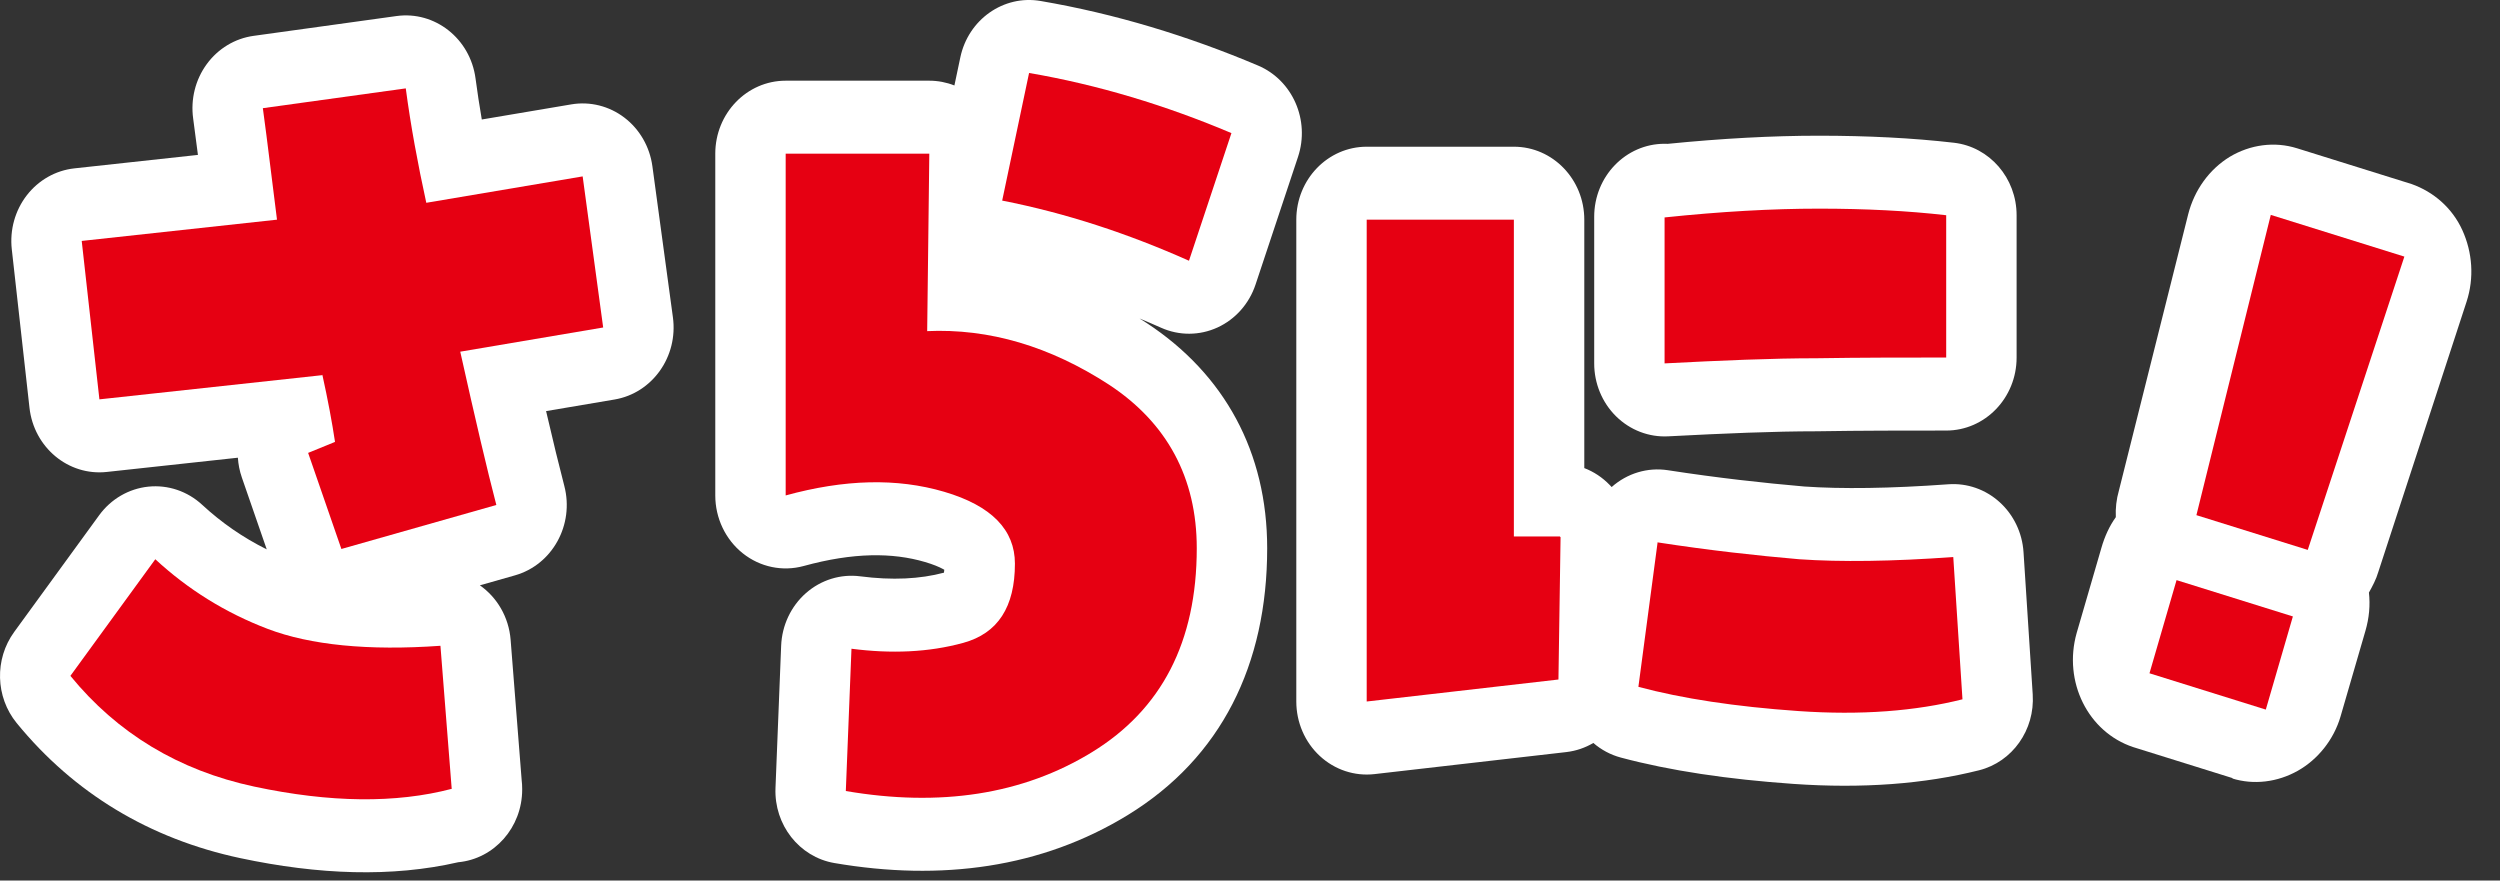 <svg width="159" height="56" viewBox="0 0 159 56" fill="none" xmlns="http://www.w3.org/2000/svg">
<rect x="0" y="0" width="159" height="56" fill="#333333" stroke="none"/>
<path fill-rule="evenodd" clip-rule="evenodd" d="M25.215 1.021C27.66 0.682 29.909 2.457 30.244 4.99C30.358 5.849 30.491 6.718 30.642 7.6L36.338 6.638C37.527 6.438 38.744 6.742 39.713 7.482C40.683 8.222 41.324 9.336 41.492 10.572L42.797 20.181C43.137 22.68 41.488 25.002 39.085 25.409L34.731 26.146C35.18 28.078 35.566 29.665 35.89 30.904C36.535 33.373 35.131 35.917 32.751 36.593L30.52 37.227C31.607 37.989 32.361 39.237 32.476 40.696L33.177 49.604C33.2 49.791 33.211 49.979 33.211 50.169V50.216C33.211 52.626 31.435 54.621 29.145 54.838C24.93 55.806 20.266 55.639 15.276 54.576C9.532 53.352 4.712 50.458 1.059 45.984C-0.292 44.328 -0.357 41.922 0.904 40.19L6.304 32.773C7.057 31.738 8.194 31.077 9.439 30.95C10.684 30.823 11.923 31.241 12.857 32.104C14.085 33.239 15.451 34.188 16.964 34.94L15.383 30.372C15.239 29.956 15.156 29.532 15.129 29.11L6.789 30.016C4.349 30.281 2.157 28.46 1.875 25.933L0.75 15.858C0.612 14.627 0.956 13.389 1.703 12.422C2.451 11.455 3.541 10.838 4.73 10.708L12.588 9.852C12.491 9.079 12.392 8.314 12.285 7.537C12.116 6.312 12.427 5.067 13.148 4.08C13.869 3.092 14.941 2.445 16.125 2.281L25.215 1.021ZM21.743 10.867C21.847 11.713 21.951 12.549 22.055 13.352C22.217 14.595 21.886 15.853 21.138 16.84C20.39 17.826 19.289 18.456 18.086 18.587L10.166 19.45L10.261 20.305L19.405 19.312C19.597 19.262 19.794 19.225 19.996 19.202C22.174 18.947 24.195 20.362 24.798 22.519C24.768 21.554 25.028 20.596 25.555 19.782C26.245 18.716 27.329 17.994 28.551 17.787L33.319 16.98L33.262 16.563L27.833 17.48C25.497 17.874 23.269 16.316 22.746 13.923C22.52 12.887 22.307 11.851 22.111 10.816L21.743 10.867ZM25.551 26.26C25.619 26.655 25.679 27.035 25.733 27.4C25.813 27.933 25.801 28.462 25.708 28.969L26.147 28.844C25.958 28.038 25.759 27.176 25.551 26.26ZM23.894 45.817L23.923 46.183C21.937 46.248 19.665 46.034 17.08 45.483C14.498 44.933 12.303 43.925 10.449 42.489L10.791 42.019C12.261 42.944 13.829 43.726 15.491 44.358C17.92 45.281 20.761 45.736 23.894 45.817Z" fill="white"/>
<path fill-rule="evenodd" clip-rule="evenodd" d="M61.076 3.652C61.584 1.238 63.827 -0.34 66.179 0.062C70.902 0.87 75.545 2.278 80.014 4.17C82.213 5.102 83.328 7.652 82.553 9.98L79.853 18.097C79.447 19.317 78.57 20.307 77.431 20.829C76.292 21.351 74.995 21.357 73.851 20.847C73.392 20.643 72.933 20.445 72.473 20.254C72.62 20.346 72.766 20.439 72.912 20.534L72.933 20.547L72.933 20.547C77.887 23.804 80.593 28.764 80.593 34.869C80.593 42.285 77.663 48.195 71.736 51.831C66.233 55.207 59.853 56.053 53.064 54.889C50.834 54.506 49.228 52.46 49.321 50.118L49.681 41.069C49.733 39.772 50.306 38.556 51.261 37.718C52.217 36.879 53.468 36.493 54.71 36.654C56.752 36.919 58.516 36.827 60.036 36.422C60.044 36.371 60.051 36.309 60.057 36.236C60.03 36.22 59.999 36.203 59.965 36.185C59.722 36.054 59.355 35.898 58.828 35.743C56.767 35.137 54.278 35.129 51.117 35.997C49.773 36.366 48.341 36.068 47.239 35.189C46.138 34.31 45.492 32.951 45.492 31.511V9.773C45.492 7.21 47.497 5.132 49.97 5.132H59.105C59.655 5.132 60.195 5.237 60.7 5.436L61.076 3.652ZM54.501 20.343L54.572 14.415H54.447V21.045C54.448 20.807 54.466 20.572 54.501 20.343ZM54.447 21.075V26.066C56.778 25.934 59.056 26.161 61.272 26.812C63.184 27.374 65.094 28.274 66.573 29.784C68.17 31.415 69.028 33.525 69.028 35.849C69.028 37.816 68.645 39.924 67.448 41.765C66.2 43.687 64.383 44.831 62.413 45.373C61.109 45.731 59.783 45.945 58.446 46.036L58.444 46.1C61.855 46.133 64.739 45.337 67.175 43.843C70.068 42.068 71.638 39.395 71.638 34.869C71.638 32.023 70.567 29.987 68.147 28.393C65.13 26.436 62.201 25.59 59.281 25.692C59.178 25.699 59.074 25.703 58.97 25.703H58.925C56.491 25.703 54.503 23.688 54.449 21.166C54.448 21.136 54.447 21.105 54.447 21.075Z" fill="white"/>
<path fill-rule="evenodd" clip-rule="evenodd" d="M101.391 23.115C101.391 24.386 101.894 25.602 102.782 26.478C103.671 27.354 104.867 27.814 106.092 27.751C109.688 27.564 112.83 27.43 115.544 27.43L115.615 27.429C118.409 27.383 121.119 27.383 123.779 27.383C126.252 27.383 128.256 25.305 128.256 22.742V13.692C128.256 11.327 126.541 9.341 124.273 9.079C121.649 8.777 118.78 8.631 115.679 8.631C112.717 8.631 109.497 8.806 106.062 9.149C105.998 9.146 105.933 9.144 105.868 9.144C103.395 9.144 101.391 11.222 101.391 13.786V23.115ZM110.346 18.262V18.102C112.238 17.976 114.018 17.914 115.679 17.914C116.947 17.914 118.154 17.941 119.301 17.993V18.108C118.058 18.115 116.792 18.126 115.508 18.147C113.894 18.148 112.167 18.192 110.346 18.262ZM82.445 13.972C82.445 11.409 84.45 9.331 86.923 9.331H96.283C98.756 9.331 100.761 11.409 100.761 13.972V29.77C101.361 30 101.913 30.364 102.375 30.842L102.42 30.889C102.447 30.917 102.474 30.946 102.501 30.976C103.487 30.099 104.791 29.708 106.077 29.906C109.28 30.4 112.141 30.715 114.755 30.942C117.132 31.106 120.186 31.07 123.917 30.8C125.104 30.714 126.275 31.121 127.171 31.932C128.068 32.742 128.617 33.889 128.696 35.12L129.281 44.169C129.427 46.423 127.986 48.458 125.869 48.99C122.376 49.868 118.443 50.162 114.072 49.857C109.887 49.564 106.221 49.02 103.084 48.181C102.423 48.004 101.832 47.681 101.336 47.252C100.819 47.559 100.236 47.761 99.611 47.833L87.416 49.233C86.15 49.378 84.885 48.958 83.936 48.077C82.987 47.197 82.445 45.939 82.445 44.619V13.972ZM109.253 39.703L109.213 39.997C110.837 40.252 112.652 40.454 114.675 40.595C116.66 40.734 118.455 40.718 120.074 40.575L120.055 40.292C117.877 40.353 115.891 40.325 114.116 40.201L114.047 40.195C112.539 40.065 110.945 39.906 109.253 39.703ZM94.711 38.471C93.014 37.811 91.805 36.114 91.805 34.124V18.614H91.4V39.436L94.702 39.057L94.711 38.471Z" fill="white"/>
<path d="M28.732 50.169C25.177 51.102 20.992 51.055 16.177 50.029C11.362 49.002 7.447 46.623 4.477 42.985L9.877 35.568C11.947 37.481 14.332 38.973 17.032 40C19.732 41.026 23.422 41.399 28.012 41.072L28.732 50.215V50.169ZM20.497 23.86L6.322 25.399L5.197 15.323L17.617 13.971C17.302 11.545 17.032 9.166 16.717 6.88L25.807 5.621C26.122 8 26.572 10.425 27.112 12.898L37.057 11.219L38.362 20.828L29.272 22.367C30.217 26.612 30.982 29.877 31.567 32.116L21.712 34.915L19.597 28.804L21.307 28.105C21.127 26.892 20.857 25.446 20.497 23.813V23.86Z" fill="#E60012"/>
<path d="M58.924 21.061C62.929 20.874 66.799 22.041 70.534 24.466C74.224 26.892 76.114 30.39 76.114 34.868C76.114 40.839 73.864 45.131 69.454 47.836C65.044 50.542 59.779 51.335 53.794 50.309L54.154 41.259C56.674 41.586 59.059 41.492 61.264 40.886C63.469 40.28 64.549 38.6 64.549 35.848C64.549 33.702 63.064 32.163 60.049 31.277C57.034 30.39 53.704 30.484 49.969 31.51V9.772H59.104L58.969 21.061H58.924ZM63.739 12.758L65.449 4.641C69.814 5.388 74.134 6.694 78.319 8.466L75.619 16.583C71.749 14.857 67.789 13.551 63.739 12.758Z" fill="#E60012"/>
<path d="M99.252 34.167L99.117 43.217L86.922 44.616V13.969H96.282V34.121H99.207L99.252 34.167ZM105.417 34.494C108.747 35.007 111.717 35.334 114.417 35.567C117.073 35.753 120.358 35.707 124.228 35.427L124.813 44.476C121.843 45.223 118.378 45.503 114.372 45.223C110.367 44.943 106.992 44.43 104.202 43.683L105.417 34.541V34.494ZM105.867 13.829C109.422 13.456 112.707 13.27 115.678 13.27C118.648 13.27 121.348 13.409 123.778 13.689V22.739C121.123 22.739 118.378 22.739 115.543 22.785C112.707 22.785 109.467 22.925 105.867 23.112V13.783V13.829Z" fill="#E60012"/>
<path d="M142.013 49.495L135.672 47.516C132.801 46.562 131.203 43.357 132.075 40.261L133.655 34.824C133.862 34.111 134.16 33.456 134.566 32.892C134.539 32.337 134.602 31.752 134.763 31.197L139.168 13.63C139.563 12.084 140.511 10.768 141.82 9.968C143.121 9.194 144.662 8.984 146.093 9.431L153.371 11.703C154.787 12.203 155.967 13.233 156.607 14.642C157.247 16.051 157.368 17.672 156.874 19.188L151.26 36.377C151.122 36.852 150.893 37.27 150.664 37.688C150.753 38.493 150.679 39.304 150.441 40.123L148.861 45.559C148.432 47.038 147.418 48.304 146.132 49.026C144.846 49.747 143.337 49.938 141.956 49.506L142.013 49.495Z" fill="white"/>
<path d="M146.773 34.974L139.692 32.764L144.422 13.667L152.918 16.32L146.773 34.974ZM138.4 36.887L145.827 39.206L144.105 45.13L136.707 42.821L138.429 36.896L138.4 36.887Z" fill="#E60012"/>
</svg>
